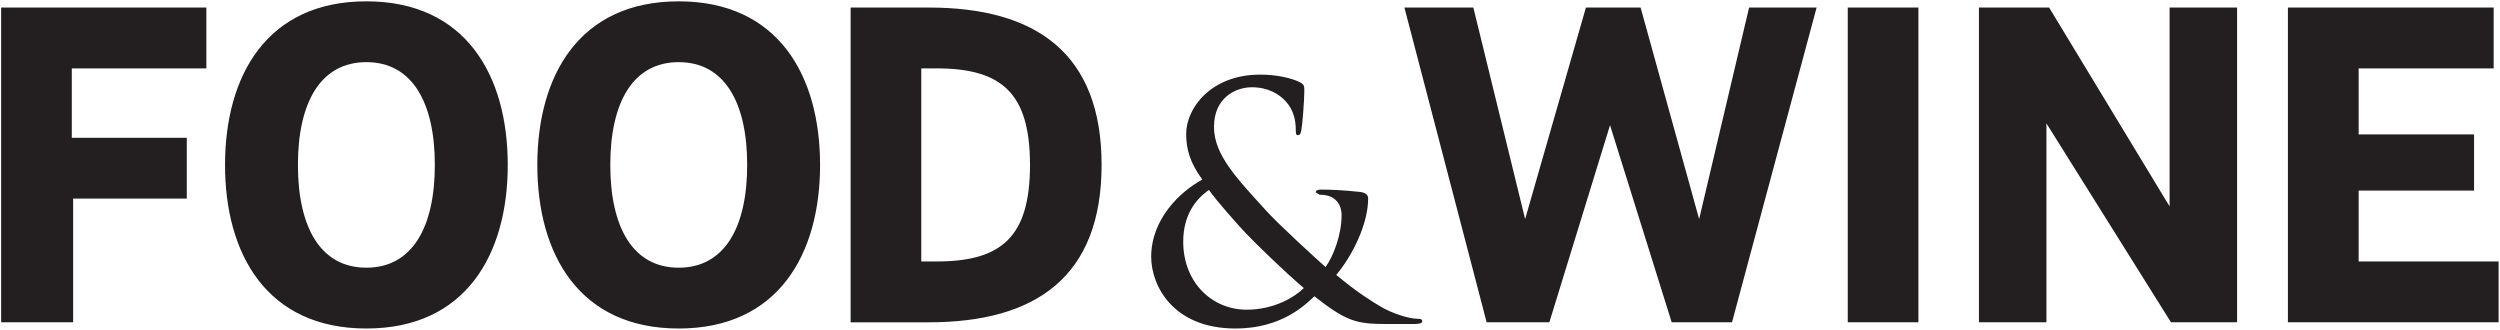 <svg height="131.874" width="1000" xmlns="http://www.w3.org/2000/svg" xmlns:xlink="http://www.w3.org/1999/xlink"><clipPath id="a"><path d="m0 0h612v792h-612z"/></clipPath><g clip-path="url(#a)" transform="matrix(9.901 0 0 -9.901 -2490.842 1647.096)"><path d="m326.224 153.336h2.855v12.717h-2.855zm13.002 4.683-4.867 8.033h-2.835v-12.716h2.727v8.034l5.031-8.034h2.671v12.716h-2.727zm7.638-2.225v2.861h4.663v2.272h-4.663v2.667h5.455v2.458h-8.313v-12.716h8.512v2.458zm-26.644 1.711-2.365 8.547h-2.209l-2.456-8.547-2.092 8.547h-2.785l3.322-12.716h2.534l2.451 7.963 2.491-7.963h2.437l3.418 12.716h-2.728zm-68.599-4.169h2.909v4.996h4.591v2.458h-4.646v2.804h5.437v2.458h-8.291zm14.755 12.967c-4.021 0-5.71-3.005-5.71-6.608 0-3.606 1.689-6.61 5.71-6.61 4.023 0 5.712 3.004 5.712 6.61 0 3.603-1.689 6.608-5.712 6.608m0-10.761c-1.848 0-2.765 1.624-2.765 4.153 0 2.525.917 4.151 2.765 4.151 1.849 0 2.766-1.626 2.766-4.151 0-2.529-.917-4.153-2.766-4.153m42.473-2.065c-.366 0-1.059.233-1.477.483-.36.21-.942.565-1.813 1.29.662.791 1.289 2.058 1.289 3.096 0 .144-.12.233-.342.258-.731.079-1.256.093-1.567.093-.107 0-.21-.028-.21-.112l.156-.095c.196 0 .472-.039.64-.205.197-.176.25-.424.25-.621 0-.799-.334-1.66-.647-2.095-.335.289-1.945 1.768-2.388 2.264-1.203 1.321-2.12 2.269-2.12 3.397 0 1.17.863 1.601 1.531 1.601.653 0 1.105-.275 1.38-.581.307-.341.392-.767.392-1.107 0-.195.013-.247.085-.247.066 0 .112.025.144.222.039.196.118 1.177.118 1.59 0 .157-.006.247-.196.334-.352.169-.927.3-1.585.3-2.012 0-3-1.373-2.993-2.407.006-.589.136-1.125.652-1.833-.9-.489-2.065-1.594-2.065-3.125 0-1.14.864-2.892 3.406-2.892 1.865 0 2.82.957 3.186 1.302 1.282-1.002 1.676-1.12 2.904-1.12h1.145c.203 0 .309.039.309.107 0 .089-.065.103-.184.103m-6.907.368c-1.412 0-2.565 1.111-2.565 2.746 0 1.046.477 1.706 1.041 2.092.294-.43 1.13-1.366 1.471-1.73.341-.368 1.614-1.605 2.36-2.233-.359-.359-1.195-.875-2.307-.875m-12.843 12.207h-3.159v-12.716h3.159c4.324 0 6.98 1.841 6.98 6.359 0 4.517-2.656 6.357-6.98 6.357m.316-10.258h-.621v7.8h.621c2.619 0 3.772-.987 3.772-3.899 0-2.914-1.153-3.901-3.772-3.901m-10.42 10.509c-4.022 0-5.712-3.005-5.712-6.608 0-3.606 1.69-6.61 5.712-6.61 4.023 0 5.711 3.004 5.711 6.61 0 3.603-1.688 6.608-5.711 6.608m0-10.761c-1.848 0-2.764 1.624-2.764 4.153 0 2.525.916 4.151 2.764 4.151 1.849 0 2.766-1.626 2.766-4.151 0-2.529-.917-4.153-2.766-4.153" fill="#231f20"/></g></svg>